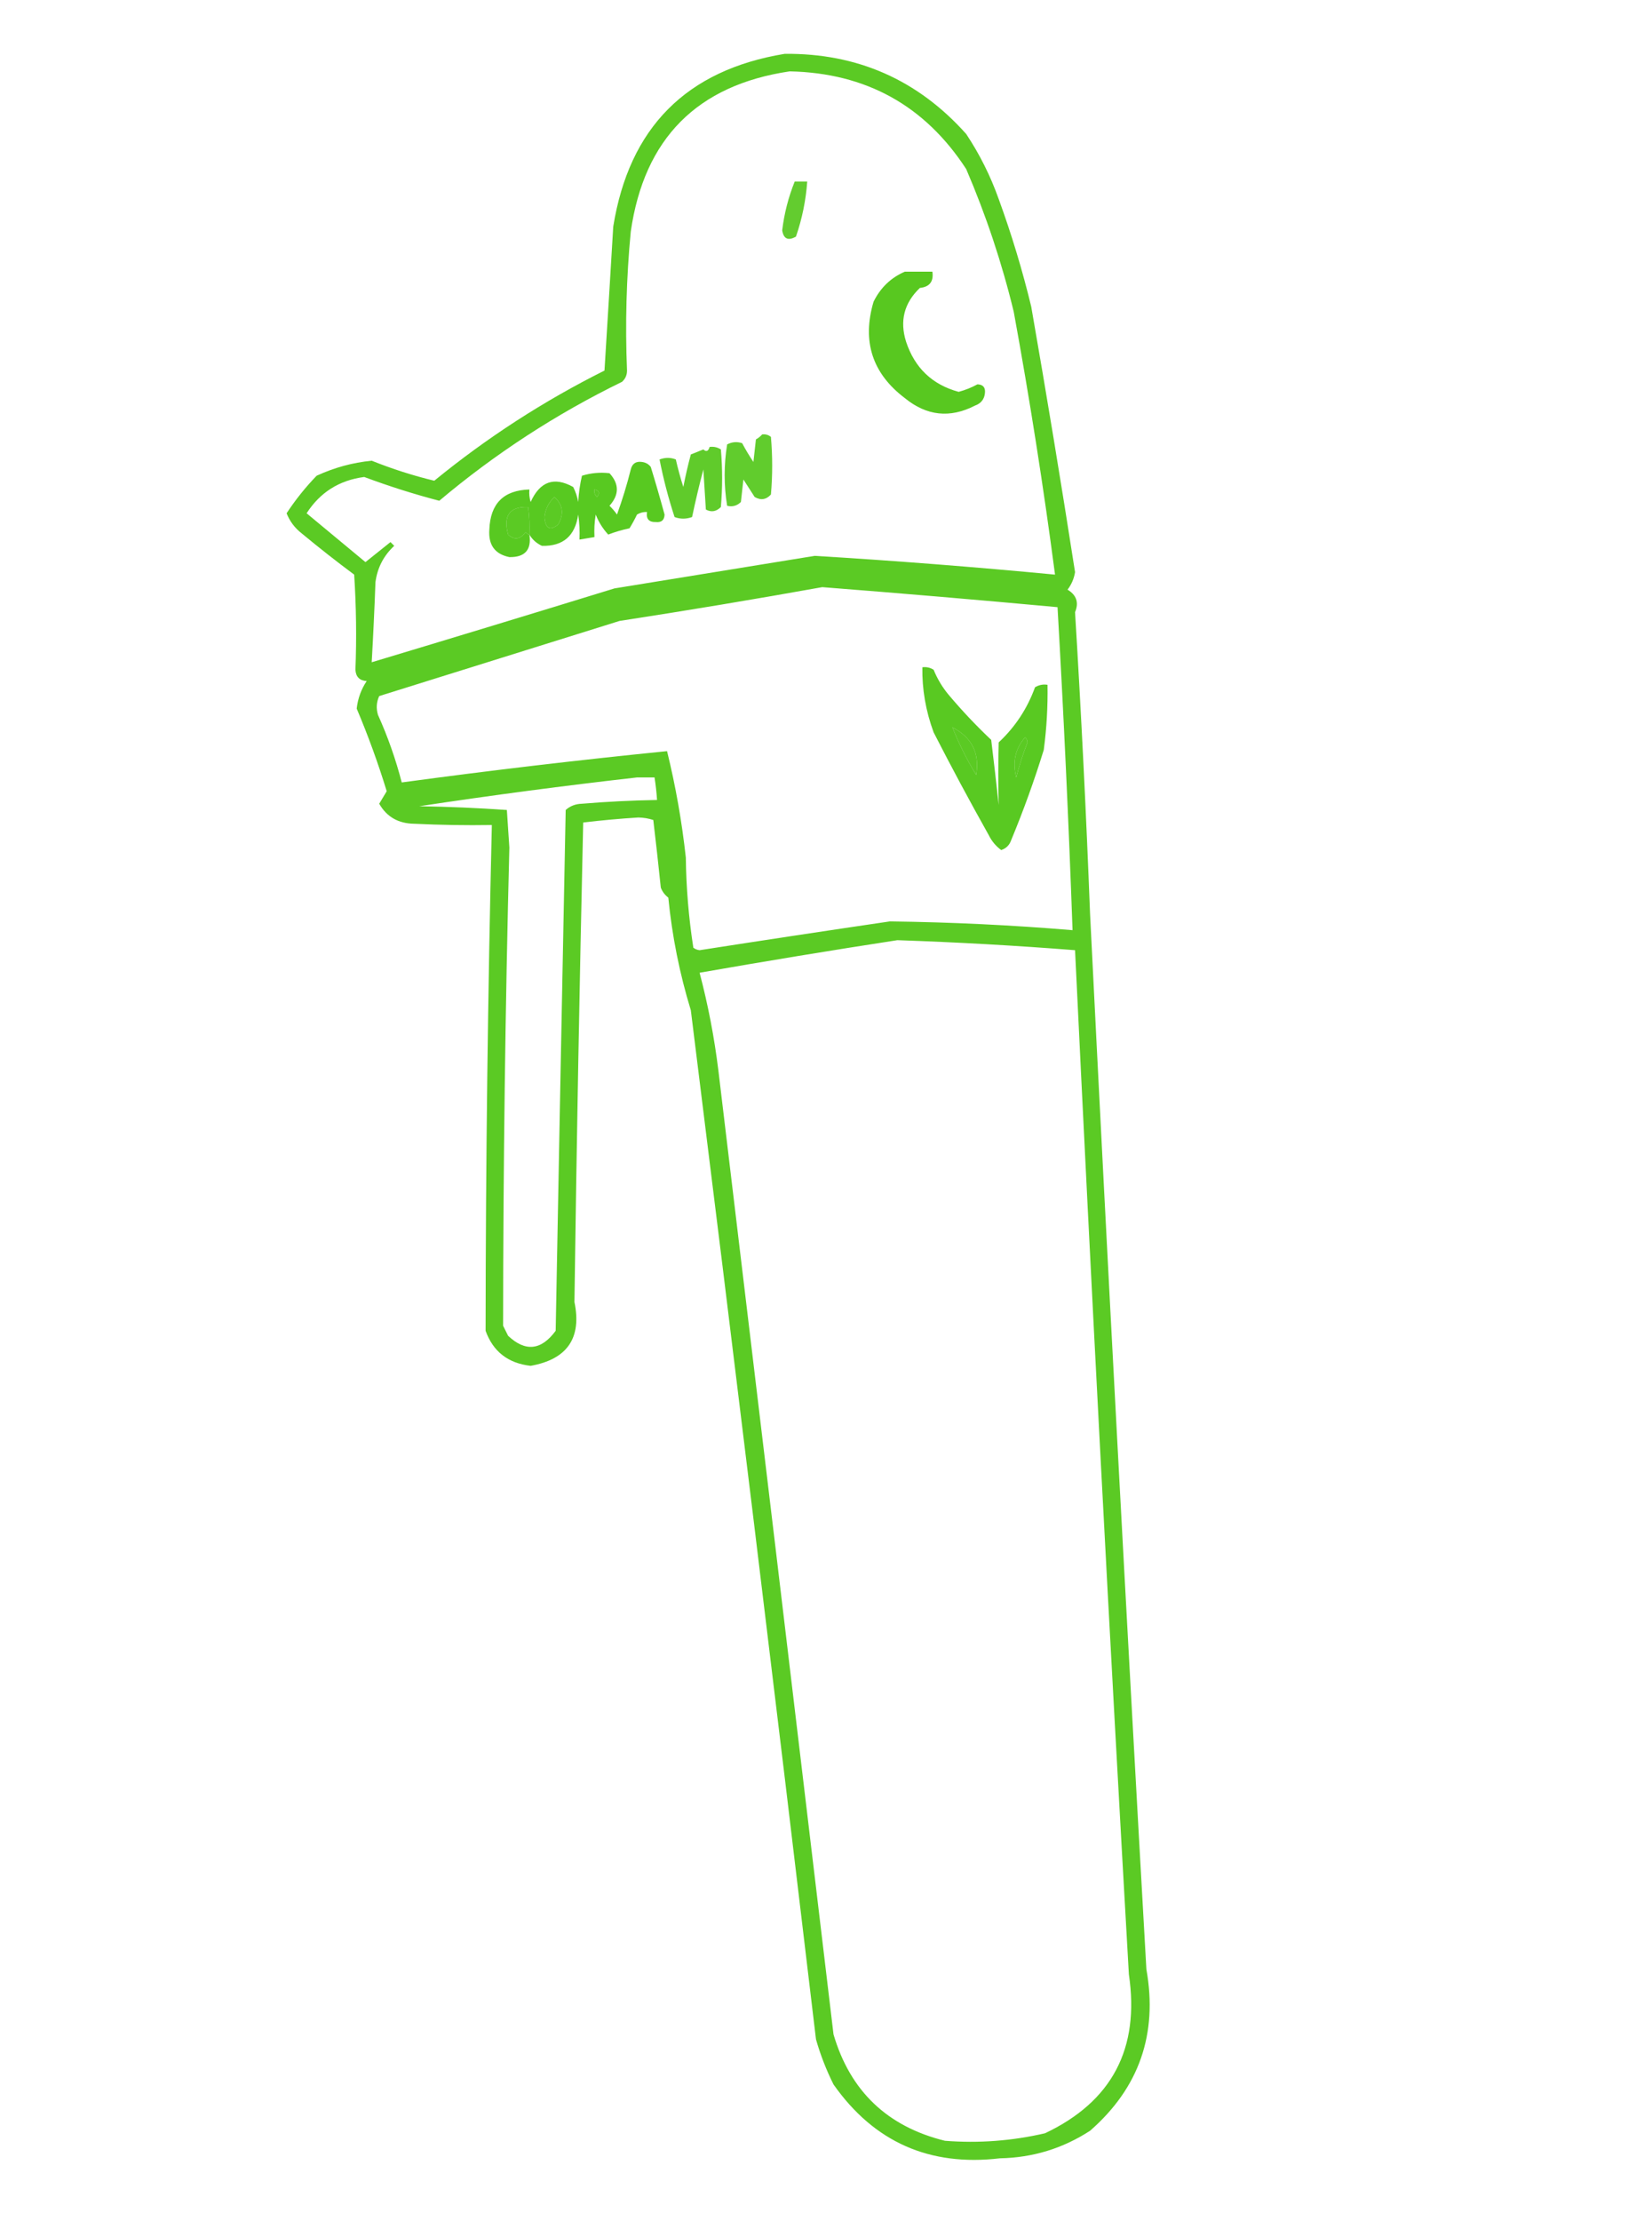 <?xml version="1.0" encoding="UTF-8"?>
<!DOCTYPE svg PUBLIC "-//W3C//DTD SVG 1.1//EN" "http://www.w3.org/Graphics/SVG/1.1/DTD/svg11.dtd">
<svg xmlns="http://www.w3.org/2000/svg" version="1.1" width="660px" height="887px" style="shape-rendering:geometricPrecision; text-rendering:geometricPrecision; image-rendering:optimizeQuality; fill-rule:evenodd; clip-rule:evenodd" xmlns:xlink="http://www.w3.org/1999/xlink">
<g><path style="opacity:0.859" fill="#40c100" d="M 313.5,21.5 C 342.53,21.229 366.696,31.896 386,53.5C 391.388,61.609 395.721,70.276 399,79.5C 404.138,93.582 408.472,107.916 412,122.5C 418.159,157.784 423.993,193.117 429.5,228.5C 429.077,231.108 428.077,233.442 426.5,235.5C 430.089,237.671 431.089,240.671 429.5,244.5C 431.947,284.611 433.947,324.778 435.5,365C 442.485,505.007 449.985,645.507 458,786.5C 462.601,812.37 455.101,833.87 435.5,851C 424.568,858.088 412.568,861.754 399.5,862C 371.357,865.34 349.191,855.507 333,832.5C 330.112,826.723 327.779,820.723 326,814.5C 309.742,677.438 293.076,540.438 276,403.5C 271.503,388.825 268.503,373.825 267,358.5C 265.615,357.449 264.615,356.116 264,354.5C 263.066,345.492 262.066,336.492 261,327.5C 259.094,326.869 257.094,326.536 255,326.5C 247.592,326.961 240.259,327.628 233,328.5C 231.54,392.328 230.373,456.161 229.5,520C 232.477,534.38 226.644,542.88 212,545.5C 203.001,544.483 197.001,539.816 194,531.5C 194.062,464.159 194.895,396.826 196.5,329.5C 186.161,329.666 175.828,329.5 165.5,329C 159.163,328.918 154.497,326.251 151.5,321C 152.516,319.323 153.516,317.657 154.5,316C 151.063,304.793 147.063,293.793 142.5,283C 142.966,278.962 144.3,275.295 146.5,272C 143.667,271.833 142.167,270.333 142,267.5C 142.487,254.828 142.32,242.162 141.5,229.5C 134.356,224.191 127.356,218.691 120.5,213C 117.77,210.87 115.77,208.203 114.5,205C 118.019,199.635 122.019,194.635 126.5,190C 133.589,186.742 140.923,184.742 148.5,184C 156.737,187.302 165.07,189.969 173.5,192C 194.497,174.83 217.164,160.163 241.5,148C 242.691,128.89 243.857,109.723 245,90.5C 251.362,50.972 274.195,27.972 313.5,21.5 Z M 315.5,28.5 C 345.979,29.151 369.479,42.151 386,67.5C 393.933,85.965 400.266,104.965 405,124.5C 411.387,159.377 416.887,194.377 421.5,229.5C 389.526,226.447 357.526,223.947 325.5,222C 298.833,226.333 272.167,230.667 245.5,235C 213.178,244.941 180.845,254.774 148.5,264.5C 149.111,253.844 149.611,243.177 150,232.5C 150.766,226.768 153.266,221.934 157.5,218C 157,217.5 156.5,217 156,216.5C 152.667,219.167 149.333,221.833 146,224.5C 138.167,218 130.333,211.5 122.5,205C 127.867,196.643 135.534,191.81 145.5,190.5C 155.435,194.202 165.435,197.369 175.5,200C 197.831,181.184 222.164,165.351 248.5,152.5C 249.84,151.312 250.507,149.812 250.5,148C 249.741,129.488 250.241,110.988 252,92.5C 257.361,55.306 278.528,33.972 315.5,28.5 Z M 237.5,195.5 C 239.465,195.948 239.798,196.948 238.5,198.5C 237.614,197.675 237.281,196.675 237.5,195.5 Z M 221.5,198.5 C 224.917,201.583 225.417,205.25 223,209.5C 219.712,212.121 217.879,211.121 217.5,206.5C 217.9,203.259 219.233,200.593 221.5,198.5 Z M 211.5,213.5 C 210.883,213.389 210.383,213.056 210,212.5C 207.809,215.482 205.476,215.815 203,213.5C 200.954,205.92 203.621,202.253 211,202.5C 211.499,206.152 211.665,209.818 211.5,213.5 Z M 328.5,234.5 C 359.862,236.947 391.196,239.614 422.5,242.5C 424.962,285.469 426.962,328.469 428.5,371.5C 404.198,369.469 379.865,368.302 355.5,368C 330.147,371.725 304.814,375.559 279.5,379.5C 278.558,379.392 277.725,379.059 277,378.5C 275.146,366.576 274.146,354.576 274,342.5C 272.421,328.097 269.921,313.93 266.5,300C 231.161,303.538 195.828,307.705 160.5,312.5C 158.097,303.214 154.93,294.214 151,285.5C 150.231,282.901 150.398,280.401 151.5,278C 183.5,268 215.5,258 247.5,248C 274.693,243.809 301.693,239.309 328.5,234.5 Z M 380.5,290.5 C 388.28,294.466 391.447,300.799 390,309.5C 386.295,303.423 383.128,297.09 380.5,290.5 Z M 409.5,294.5 C 410.124,294.917 410.457,295.584 410.5,296.5C 408.717,301.069 407.217,305.735 406,310.5C 404.432,304.375 405.599,299.042 409.5,294.5 Z M 254.5,310.5 C 256.833,310.5 259.167,310.5 261.5,310.5C 261.963,313.482 262.296,316.482 262.5,319.5C 252.486,319.668 242.486,320.168 232.5,321C 229.953,321.067 227.786,321.901 226,323.5C 224.62,392.833 223.286,462.167 222,531.5C 216.234,539.337 209.9,540.004 203,533.5C 202.333,532.167 201.667,530.833 201,529.5C 201.033,465.826 201.867,402.16 203.5,338.5C 203.167,333.5 202.833,328.5 202.5,323.5C 190.879,322.687 179.213,322.187 167.5,322C 196.533,317.61 225.533,313.776 254.5,310.5 Z M 358.5,375.5 C 382.197,376.302 405.864,377.635 429.5,379.5C 436.043,515.856 443.21,652.19 451,788.5C 455.42,818.171 444.253,839.337 417.5,852C 404.327,855.056 390.994,856.056 377.5,855C 354.49,849.321 339.656,835.155 333,812.5C 317.732,684.152 302.399,555.819 287,427.5C 285.379,414.314 282.879,401.314 279.5,388.5C 305.891,383.875 332.224,379.542 358.5,375.5 Z"/></g>
<g><path style="opacity:0.814" fill="#40c100" d="M 317.5,72.5 C 319.167,72.5 320.833,72.5 322.5,72.5C 321.961,80.027 320.461,87.36 318,94.5C 314.889,96.272 313.056,95.439 312.5,92C 313.313,85.245 314.98,78.745 317.5,72.5 Z"/></g>
<g><path style="opacity:0.872" fill="#40c100" d="M 361.5,108.5 C 365.167,108.5 368.833,108.5 372.5,108.5C 373.07,112.421 371.403,114.588 367.5,115C 361.205,121.015 359.371,128.182 362,136.5C 365.469,146.971 372.469,153.637 383,156.5C 385.659,155.783 388.159,154.783 390.5,153.5C 392.739,153.574 393.739,154.741 393.5,157C 393.244,159.477 391.911,161.144 389.5,162C 379.544,167.12 370.211,166.12 361.5,159C 348.492,149.164 344.326,136.33 349,120.5C 351.769,114.895 355.936,110.895 361.5,108.5 Z"/></g>
<g><path style="opacity:0.824" fill="#40c100" d="M 304.5,173.5 C 305.822,173.33 306.989,173.663 308,174.5C 308.667,182.167 308.667,189.833 308,197.5C 306.116,199.576 303.949,199.91 301.5,198.5C 300,196.167 298.5,193.833 297,191.5C 296.667,194.5 296.333,197.5 296,200.5C 294.401,202.036 292.567,202.536 290.5,202C 289.185,193.892 289.185,185.725 290.5,177.5C 292.432,176.48 294.432,176.313 296.5,177C 297.874,179.583 299.374,182.083 301,184.5C 301.333,181.5 301.667,178.5 302,175.5C 302.995,174.934 303.828,174.267 304.5,173.5 Z"/></g>
<g><path style="opacity:0.829" fill="#40c100" d="M 283.5,178.5 C 285.144,178.286 286.644,178.62 288,179.5C 288.667,187.167 288.667,194.833 288,202.5C 286.155,204.35 284.155,204.683 282,203.5C 281.667,198.167 281.333,192.833 281,187.5C 279.339,193.811 277.839,200.144 276.5,206.5C 274.105,207.363 271.771,207.363 269.5,206.5C 267.027,198.943 265.027,191.276 263.5,183.5C 265.752,182.667 267.919,182.667 270,183.5C 270.844,187.211 271.844,190.877 273,194.5C 273.842,190.131 274.842,185.797 276,181.5C 277.667,180.833 279.333,180.167 281,179.5C 282.159,180.566 282.992,180.233 283.5,178.5 Z"/></g>
<g><path style="opacity:0.871" fill="#40c100" d="M 211.5,213.5 C 212.402,219.6 209.736,222.6 203.5,222.5C 197.715,221.308 195.048,217.642 195.5,211.5C 195.887,201.112 201.221,195.779 211.5,195.5C 211.34,197.199 211.506,198.866 212,200.5C 215.72,192.262 221.387,190.262 229,194.5C 229.973,196.392 230.64,198.392 231,200.5C 231.207,196.911 231.707,193.411 232.5,190C 236.122,188.894 239.789,188.561 243.5,189C 247.423,193.261 247.423,197.594 243.5,202C 244.618,203.074 245.618,204.24 246.5,205.5C 248.641,199.604 250.475,193.604 252,187.5C 252.576,185.148 254.076,184.148 256.5,184.5C 257.994,184.709 259.161,185.376 260,186.5C 261.935,192.804 263.768,199.137 265.5,205.5C 265.426,207.739 264.259,208.739 262,208.5C 259.244,208.576 258.077,207.243 258.5,204.5C 257.07,204.421 255.736,204.754 254.5,205.5C 253.594,207.386 252.594,209.22 251.5,211C 248.57,211.606 245.737,212.44 243,213.5C 240.833,211.17 239.166,208.503 238,205.5C 237.502,208.482 237.335,211.482 237.5,214.5C 235.5,214.833 233.5,215.167 231.5,215.5C 231.665,212.15 231.498,208.817 231,205.5C 229.78,214.064 224.946,218.231 216.5,218C 214.313,216.975 212.646,215.475 211.5,213.5 Z M 237.5,195.5 C 237.281,196.675 237.614,197.675 238.5,198.5C 239.798,196.948 239.465,195.948 237.5,195.5 Z M 221.5,198.5 C 219.233,200.593 217.9,203.259 217.5,206.5C 217.879,211.121 219.712,212.121 223,209.5C 225.417,205.25 224.917,201.583 221.5,198.5 Z M 211.5,213.5 C 211.665,209.818 211.499,206.152 211,202.5C 203.621,202.253 200.954,205.92 203,213.5C 205.476,215.815 207.809,215.482 210,212.5C 210.383,213.056 210.883,213.389 211.5,213.5 Z"/></g>
<g><path style="opacity:0.865" fill="#40c100" d="M 368.5,266.5 C 370.144,266.286 371.644,266.62 373,267.5C 374.497,271.165 376.497,274.498 379,277.5C 384.357,283.855 390.023,289.855 396,295.5C 397.06,304.159 398.06,312.826 399,321.5C 398.779,313.176 398.779,304.843 399,296.5C 405.585,290.333 410.418,282.999 413.5,274.5C 415.045,273.548 416.712,273.215 418.5,273.5C 418.645,282.203 418.145,290.87 417,299.5C 413.23,311.706 408.897,323.706 404,335.5C 403.32,337.513 401.987,338.846 400,339.5C 397.883,337.968 396.216,335.968 395,333.5C 387.398,319.961 380.064,306.294 373,292.5C 369.854,283.962 368.354,275.295 368.5,266.5 Z M 380.5,290.5 C 383.128,297.09 386.295,303.423 390,309.5C 391.447,300.799 388.28,294.466 380.5,290.5 Z M 409.5,294.5 C 405.599,299.042 404.432,304.375 406,310.5C 407.217,305.735 408.717,301.069 410.5,296.5C 410.457,295.584 410.124,294.917 409.5,294.5 Z"/></g>
</svg>
